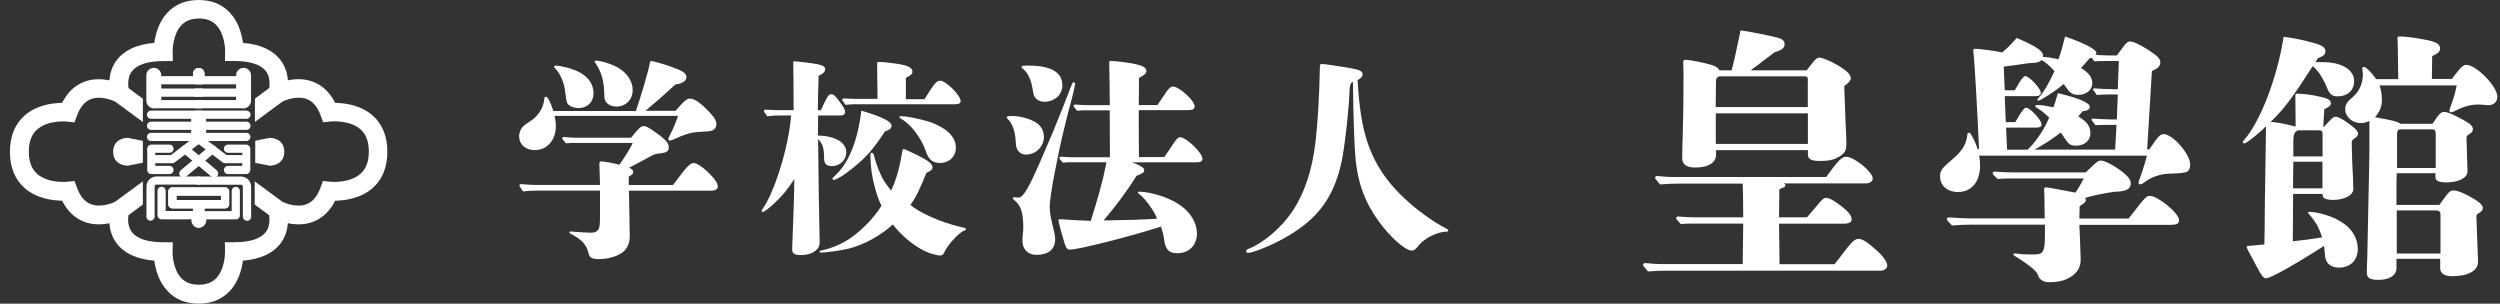 <svg width="247" height="30" viewBox="0 0 247 30" fill="none" xmlns="http://www.w3.org/2000/svg">
<rect x="0" y="0" width="247" height="30" fill="#333333" stroke="none"/>
<path d="M66.71 10.98C67.63 9.93 67.86 9.74 68.2 9.74C68.62 9.74 69.35 10.26 70.17 11.17C70.63 11.67 70.78 11.95 70.78 12.28C70.78 12.66 70.47 12.95 70.02 12.97C69.92 12.97 69.43 13.01 68.87 13.05C68.26 13.09 67.61 13.28 66.58 13.76C66.37 13.84 66.27 13.89 66.18 13.89C66.09 13.89 66.03 13.83 66.03 13.74C66.03 13.65 66.09 13.53 66.28 13.17C66.51 12.71 66.8 12.04 66.99 11.45H54.79C54.87 11.81 54.92 12.1 54.92 12.42C54.92 13.85 54.06 14.83 52.82 14.83C51.92 14.83 51.29 14.26 51.29 13.47C51.29 13.07 51.46 12.69 51.73 12.44C51.797 12.373 52.057 12.19 52.51 11.89C53.22 11.41 53.73 10.57 53.77 9.79C53.79 9.62 53.83 9.56 53.94 9.56C54.11 9.56 54.38 10.06 54.67 10.97H62.82C63.32 9.56 64.1 6.9 64.21 6.2C64.23 6.07 64.27 6.03 64.36 6.03C64.49 6.03 65.49 6.3 66.12 6.53C67.42 6.97 67.82 7.22 67.82 7.62C67.82 8 67.42 8.25 66.73 8.35C65.663 9.33 64.677 10.197 63.77 10.95H66.71V10.98ZM66.48 18.29C67.07 17.51 67.19 17.37 67.51 16.95C67.93 16.4 68.27 16.11 68.54 16.11C68.85 16.11 69.51 16.55 70.14 17.2C70.69 17.75 70.92 18.12 70.92 18.46C70.92 18.67 70.67 18.84 70.29 18.84H62.14L62.22 23.33C62.22 24.02 61.97 24.59 61.49 24.95C60.9 25.37 60.02 25.6 59.12 25.6C58.49 25.6 58.24 25.45 58.15 25.03C57.96 24.19 57.5 23.67 56.39 23.1C56.31 23.06 56.26 23.04 56.26 22.97C56.26 22.9 56.3 22.87 56.39 22.87C56.45 22.87 56.49 22.87 56.64 22.89C57 22.93 58.03 22.99 58.34 22.99C58.78 22.99 59.01 22.91 59.18 22.55C59.24 22.38 59.28 22.11 59.28 21.35V18.83H53.13C52.65 18.83 52.16 18.85 51.68 18.91C51.34 18.43 51.32 18.39 51.32 18.34C51.32 18.26 51.38 18.19 51.49 18.19C51.95 18.23 52.54 18.27 52.83 18.27H59.28C59.24 16.76 59.22 16.42 59.22 16.21C59.22 16.02 59.28 15.94 59.41 15.94C59.62 15.94 60.8 16.15 61.19 16.28C61.84 15.36 62.28 14.64 62.51 14.12H56.9C56.59 14.12 56.23 14.12 55.91 14.16C55.57 13.76 55.55 13.72 55.55 13.68C55.55 13.6 55.61 13.53 55.72 13.53C56.12 13.57 56.66 13.61 56.92 13.61H62.34C63.14 12.62 63.35 12.46 63.56 12.46C63.87 12.46 64.17 12.63 65.11 13.32C65.82 13.87 66.08 14.16 66.08 14.56C66.08 14.94 65.85 15.08 65.26 15.15C64.8 15.17 64.55 15.28 64.11 15.53C63.86 15.68 62.66 16.31 62.14 16.58C62.43 16.68 62.56 16.83 62.56 17.02C62.56 17.08 62.52 17.19 62.46 17.23C62.36 17.31 62.31 17.33 62.12 17.46V18.28H66.49L66.48 18.29ZM57.12 10.67C56.64 10.67 56.18 10.46 56.05 10.19C55.97 10 55.92 9.79 55.84 9.08C55.76 8.2 55.36 7.27 54.83 6.73C54.77 6.67 54.75 6.63 54.75 6.58C54.75 6.52 54.83 6.48 54.92 6.48C55.17 6.48 55.89 6.63 56.35 6.77C57.84 7.23 58.64 8.09 58.64 9.23C58.64 10.09 58.03 10.68 57.13 10.68L57.12 10.67ZM60.88 10.52C60.36 10.52 59.96 10.29 59.79 9.93C59.71 9.76 59.71 9.7 59.69 9.01C59.65 7.92 59.38 7.02 58.83 6.24C58.77 6.16 58.75 6.11 58.75 6.07C58.75 6.03 58.81 5.99 58.88 5.99C59.4 5.99 60.62 6.39 61.17 6.75C62.01 7.27 62.51 8.09 62.51 8.89C62.51 9.83 61.84 10.53 60.89 10.53L60.88 10.52Z" fill="white"/>
<path d="M80.84 13.39C82.58 13.45 83.61 14.08 83.61 15.07C83.61 15.8 82.98 16.41 82.2 16.41C81.65 16.41 81.42 16.18 81.42 15.63C81.42 14.62 81.27 14.18 80.83 13.74C80.85 16.6 80.93 21.91 80.98 23.86C81 24.28 80.88 24.53 80.58 24.76C80.22 25.05 79.72 25.2 79.19 25.2C78.46 25.2 78.25 25.05 78.27 24.55L78.29 23.88C78.33 22.79 78.46 19.93 78.48 17.69C77.77 18.78 77.26 19.37 76.61 19.98C76.3 20.29 76 20.55 75.77 20.71C75.56 20.86 75.41 20.94 75.35 20.94C75.29 20.94 75.25 20.9 75.25 20.86C75.25 20.82 75.29 20.73 75.33 20.67C75.48 20.46 75.64 20.19 75.81 19.87C76.84 17.92 77.95 14.2 78.16 11.41H77.01C76.61 11.41 76.21 11.43 75.81 11.49C75.5 11.07 75.47 11.03 75.47 10.99C75.47 10.91 75.53 10.84 75.64 10.84C76 10.86 76.46 10.88 76.69 10.88H78.41C78.41 8.68 78.39 7 78.37 6.16C78.37 6.08 78.39 6.06 78.45 6.06C78.83 6.06 80.3 6.25 80.8 6.35C81.35 6.48 81.53 6.6 81.53 6.83C81.53 7.08 81.32 7.29 80.88 7.48C80.84 8.89 80.8 10.19 80.8 10.88H81.11C81.72 9.54 81.87 9.31 82.12 9.31C82.37 9.31 82.52 9.46 83 10.11C83.31 10.51 83.5 10.87 83.5 11.05C83.5 11.28 83.33 11.41 83.06 11.41H80.83L80.81 13.38L80.84 13.39ZM95.24 22.8C94.67 22.99 93.54 24.37 93.35 24.82C93.25 25.07 93.14 25.24 92.89 25.24C92.51 25.24 91.63 24.99 90.92 24.57C90 24.02 89.05 23.25 88.21 22.18C87.16 23.15 85.48 24.17 83.82 24.57C83.42 24.67 82.85 24.76 82.46 24.82C82.17 24.86 81.85 24.9 81.64 24.92C81.43 24.94 81.18 24.96 81.12 24.96C81.02 24.96 80.97 24.92 80.97 24.86C80.97 24.82 80.99 24.78 81.07 24.76C81.17 24.74 81.28 24.72 81.53 24.66C82.05 24.53 82.87 24.22 83.46 23.88C84.85 23.1 86.32 21.59 87.09 20.33C86.59 19.34 86.25 17.89 86.12 17.05C86.06 16.59 85.99 15.73 85.99 15.39C85.99 15.2 86.01 15.1 86.12 15.1C86.2 15.1 86.29 15.12 86.33 15.29C86.48 15.9 86.71 16.61 87.02 17.26C87.27 17.85 87.61 18.29 88.05 18.83C88.57 17.7 88.91 16.46 89.16 14.9C89.18 14.77 89.2 14.73 89.29 14.73C89.38 14.73 89.73 14.9 90.47 15.25C91.69 15.84 92.13 16.17 92.13 16.53C92.13 16.76 92 16.87 91.52 17.08C90.93 18.57 90.55 19.41 89.95 20.25C90.79 20.96 92.78 21.93 95.01 22.45C95.37 22.53 95.43 22.55 95.43 22.64C95.43 22.7 95.39 22.74 95.24 22.79V22.8ZM87.43 12.99C86.28 14.73 85.65 15.47 84.36 16.52C83.94 16.86 83.5 17.19 83.14 17.42C82.78 17.63 82.51 17.78 82.38 17.78C82.32 17.78 82.25 17.7 82.25 17.65C82.25 17.597 82.353 17.477 82.56 17.29C83.86 16.11 84.76 13.83 85.1 10.93C87.2 11.56 88.08 12 88.08 12.42C88.08 12.69 87.93 12.82 87.41 12.99H87.43ZM91.34 9.8C92.31 8.2 92.58 7.97 92.89 7.97C93.46 7.97 94.91 9.42 94.91 9.99C94.91 10.2 94.72 10.3 94.34 10.3H84.45C84.16 10.3 83.84 10.32 83.55 10.36C83.24 9.96 83.21 9.92 83.21 9.88C83.21 9.8 83.27 9.73 83.38 9.73C83.74 9.75 84.2 9.77 84.43 9.77H86.7L86.66 6.33C86.66 6.16 86.68 6.12 86.83 6.12C87.27 6.12 87.98 6.2 88.7 6.31C89.73 6.48 90.15 6.69 90.15 7.09C90.15 7.3 90 7.43 89.5 7.7V9.8H91.35H91.34ZM92.87 16.1C92.18 16.1 91.78 15.79 91.53 15.09C91.03 13.62 90 12.26 89.01 11.73C88.91 11.67 88.86 11.63 88.86 11.56C88.86 11.52 88.92 11.48 89.03 11.48C89.72 11.48 91.65 11.9 92.45 12.28C93.77 12.87 94.44 13.67 94.44 14.57C94.44 15.47 93.79 16.1 92.87 16.1Z" fill="white"/>
<path d="M101.4 15.28C100.92 15.28 100.67 15.03 100.5 14.76C100.42 14.61 100.37 14.36 100.35 13.9C100.29 12.93 100.01 12.16 99.55 11.74C99.49 11.68 99.47 11.64 99.47 11.59C99.47 11.51 99.57 11.46 99.93 11.46C100.85 11.46 101.84 11.75 102.45 12.17C102.87 12.46 103.14 12.97 103.14 13.53C103.14 14.45 102.36 15.27 101.4 15.27V15.28ZM106.15 8.69C106.05 9.15 105.94 9.57 105.81 10.08C105.6 10.86 105.47 11.3 105.12 12.77C104.47 15.44 103.71 19.43 103.71 20.39C103.71 20.96 103.79 21.38 103.98 22.2C104.11 22.72 104.25 23.25 104.25 23.65C104.25 24.7 103.49 25.18 102.38 25.18C101.56 25.18 101.02 24.61 101.02 23.82C101.02 23.67 101.02 23.44 101.04 23.27C101.1 22.72 101.1 22.66 101.1 22.43C101.1 21.13 100.87 20.31 100.3 19.85C100.11 19.7 100.07 19.64 100.07 19.58C100.07 19.52 100.11 19.48 100.17 19.48C100.25 19.48 100.42 19.52 100.65 19.52C100.92 19.52 101.26 19.18 101.97 17.74C102.31 17.05 103.21 14.99 104.07 12.95C104.83 11.08 105.56 9.23 105.77 8.65C105.94 8.23 105.98 8.13 106.06 8.13C106.14 8.13 106.23 8.19 106.23 8.28C106.23 8.32 106.19 8.47 106.13 8.72L106.15 8.69ZM103.19 10.05C102.73 10.05 102.43 9.86 102.25 9.61C102.12 9.44 102.08 9.15 101.98 8.58C101.81 7.68 101.46 7.11 101.06 6.8C100.98 6.74 100.93 6.67 100.93 6.61C100.93 6.51 101.06 6.48 101.6 6.48C103.83 6.48 104.96 7.13 104.96 8.43C104.96 9.37 104.18 10.05 103.2 10.05H103.19ZM115.01 15.55C115.41 14.98 115.6 14.69 115.89 14.25C116.18 13.81 116.37 13.56 116.6 13.56C117.21 13.56 118.8 15.11 118.8 15.68C118.8 15.91 118.67 16.04 118.17 16.04H111.85C112.61 16.31 113.05 16.56 113.05 16.8C113.05 17.04 112.92 17.11 112.29 17.37C111.14 19.2 110.21 20.37 109.04 21.78C111.64 21.74 112.38 21.72 114.31 21.61C114.16 21.02 113.13 19.57 112.55 19.17C112.45 19.09 112.42 19.07 112.42 19.02C112.42 18.96 112.48 18.94 112.57 18.94C113.28 18.94 114.52 19.23 115.47 19.65C116.06 19.9 116.65 20.26 117.11 20.68C117.84 21.37 118.26 22.23 118.26 23.07C118.26 24.2 117.5 25.02 116.33 25.02C115.47 25.02 115.13 24.62 115.01 23.63C114.95 23.17 114.88 22.94 114.7 22.39C111.49 23.42 106.51 24.66 105.73 24.66C105.44 24.66 105.37 24.58 105.16 23.99C104.95 23.32 104.57 21.89 104.57 21.76C104.57 21.7 104.61 21.66 104.74 21.66C104.99 21.68 105.62 21.72 106.38 21.76L107.77 21.82C108.38 19.85 108.88 18.27 109.32 16.03H105.92C105.63 16.03 105.31 16.03 105.02 16.07C104.68 15.71 104.66 15.67 104.66 15.63C104.66 15.55 104.72 15.48 104.83 15.48C105.23 15.52 105.77 15.54 106.03 15.54H109.66L109.64 10.9H107.33C107.04 10.9 106.72 10.9 106.43 10.94C106.09 10.56 106.07 10.52 106.07 10.48C106.07 10.4 106.13 10.33 106.24 10.33C106.64 10.37 107.16 10.39 107.42 10.39H109.65L109.63 8.98V8.46C109.61 6.89 109.59 6.32 109.59 6.19C109.59 6.04 109.63 6.02 109.78 6.02C110.18 6.02 111.56 6.19 112.17 6.33C112.93 6.5 113.26 6.69 113.26 7.02C113.26 7.25 113.11 7.38 112.53 7.71C112.53 8.49 112.53 9.1 112.51 10.38H114.36C114.5 10.187 114.773 9.78 115.18 9.16C115.47 8.72 115.68 8.55 115.89 8.55C116.5 8.55 118.03 9.94 118.03 10.5C118.03 10.77 117.84 10.88 117.38 10.88H112.51V13.13C112.51 13.55 112.51 13.82 112.53 15.52H115.03L115.01 15.55Z" fill="white"/>
<path d="M134.13 7.95C134.13 8.16 134.28 10.03 134.36 10.57C134.86 14.73 136.27 17.46 139.34 20.12C140.39 21.04 141.71 21.97 142.85 22.56C143.04 22.66 143.08 22.71 143.08 22.79C143.08 22.87 143.02 22.89 142.85 22.89C141.99 22.91 140.69 23.56 140.14 24.28C139.87 24.64 139.7 24.76 139.49 24.76C138.84 24.76 137.35 23.44 136.17 21.8C134.85 19.97 134.2 18.19 133.94 15.84C133.81 14.56 133.71 11.58 133.67 8.09L133.54 8.15C133.39 8.36 133.35 8.49 133.33 9.12C133.23 11.28 132.81 14.91 132.49 16.24C131.65 19.81 129.95 21.93 126.42 23.78C125.22 24.41 123.73 24.98 123.33 24.98C123.2 24.98 123.12 24.92 123.12 24.83C123.12 24.73 123.18 24.66 123.37 24.58C124.92 23.95 126.69 22.42 127.78 20.74C128.91 18.98 129.63 16.83 129.96 14.13C130.19 12.22 130.36 9.34 130.4 6.74C130.4 6.4 130.44 6.32 130.57 6.32C130.82 6.32 132.31 6.53 133.26 6.7C134.33 6.89 134.62 7.01 134.62 7.35C134.62 7.56 134.52 7.69 134.12 7.92V7.96L134.13 7.95Z" fill="white"/>
<path d="M181.25 26.1C181.72 25.53 182.16 24.93 182.42 24.59C182.97 23.91 183.25 23.6 183.62 23.6C184.06 23.6 184.56 23.99 185.39 24.72C186.09 25.34 186.46 25.89 186.46 26.25C186.46 26.51 186.17 26.74 185.81 26.74H164.64C164.04 26.74 163.42 26.77 162.82 26.82C162.35 26.27 162.33 26.22 162.33 26.17C162.33 26.07 162.41 25.99 162.54 25.99C163.03 26.04 163.71 26.09 164.02 26.09H172.18L172.23 22.09H167.19C166.83 22.09 166.44 22.09 166.07 22.14C165.63 21.67 165.6 21.62 165.6 21.57C165.6 21.47 165.68 21.39 165.81 21.39C166.33 21.44 167.01 21.47 167.32 21.47H172.23C172.23 20.07 172.2 18.51 172.18 18.14H165.86C165.26 18.14 164.61 18.17 164.01 18.22C163.54 17.67 163.52 17.62 163.52 17.57C163.52 17.47 163.6 17.39 163.73 17.39C164.22 17.44 164.9 17.49 165.21 17.49H180.42C181.59 15.9 181.95 15.49 182.4 15.49C183.21 15.49 185.03 17 185.03 17.65C185.03 17.91 184.72 18.12 184.38 18.12H176.24C176.34 18.17 176.4 18.22 176.4 18.3C176.4 18.43 176.3 18.51 176.11 18.56C175.93 18.61 175.88 18.64 175.8 18.74L175.77 21.47H178.53C178.79 21.16 179.21 20.69 179.62 20.2C180.04 19.68 180.19 19.55 180.45 19.55C180.74 19.55 181.28 19.86 181.98 20.41C182.6 20.88 182.94 21.32 182.94 21.66C182.94 21.97 182.71 22.1 182.11 22.1H175.77L175.82 26.1H181.25ZM178.49 6.96C178.72 6.67 178.98 6.34 179.14 6.13C179.4 5.82 179.56 5.69 179.74 5.69C180.05 5.69 180.86 6.03 181.61 6.47C182.39 6.94 182.86 7.35 182.86 7.72C182.86 7.95 182.68 8.16 182.21 8.5C182.24 9.31 182.29 10.66 182.34 12.06C182.39 13 182.42 13.65 182.42 13.93C182.42 14.55 182.47 15 181.82 15.41C181.09 15.88 180.52 15.9 179.69 15.9C179.12 15.9 178.62 15.77 178.62 15.3V14.83H169.55V15.27C169.55 15.69 169.32 16.02 169 16.21C168.56 16.47 168.09 16.55 167.47 16.55C166.66 16.55 166.2 16.26 166.2 15.61C166.2 15.04 166.23 14.44 166.25 13.4C166.33 10.59 166.33 8.77 166.33 7.6C166.33 7.16 166.33 6.87 166.3 6.2C166.3 5.97 166.35 5.91 166.51 5.91C166.93 5.91 168.3 6.17 169.14 6.43C169.53 6.56 169.74 6.69 169.89 6.95H171.09C171.3 6.17 171.66 4.51 171.97 3C173.37 3.21 174.62 3.47 175.64 3.73C176.03 3.83 176.32 3.99 176.32 4.38C176.32 4.85 175.85 5 175.33 5.16C174.86 5.5 173.61 6.49 172.96 6.95H178.5L178.49 6.96ZM178.62 8.03C178.62 7.64 178.59 7.54 178.33 7.54H169.96C169.7 7.54 169.54 7.72 169.54 8.01L169.51 10.58H178.61V8.03H178.62ZM169.52 11.2V14.22H178.62V11.2H169.52Z" fill="white"/>
<path d="M212.33 14.79C212.437 14.65 212.637 14.363 212.93 13.93C213.27 13.44 213.5 13.25 213.76 13.25C214.67 13.25 216.39 15.23 216.39 16.24C216.39 16.55 216.31 16.81 216.13 16.94C215.957 17.06 215.427 17.13 214.54 17.15C213.5 17.15 212.59 17.46 211.84 18.03C211.66 18.16 211.58 18.21 211.45 18.21C211.35 18.21 211.29 18.16 211.29 18.08C211.29 18 211.29 17.92 211.34 17.82C211.52 17.38 211.91 16.21 212.12 15.38H195.53C195.61 15.69 195.63 16.03 195.63 16.34C195.63 17.95 194.8 18.97 193.45 18.97C192.41 18.97 191.68 18.35 191.68 17.44C191.68 16.84 191.84 16.63 192.98 15.67C193.92 14.86 194.31 14.16 194.38 13.25C194.38 13.17 194.43 13.12 194.54 13.12C194.62 13.12 194.7 13.17 194.85 13.48C195.06 13.84 195.24 14.26 195.4 14.75H195.53C195.37 11.06 195.09 6.2 195.01 5.52C194.98 5.31 194.96 5.1 194.96 5.03C194.96 4.87 195.01 4.82 195.14 4.82C195.58 4.82 197.14 5.03 197.82 5.18C198.39 4.69 198.65 4.43 199.25 3.75C201.15 4.56 201.85 5.02 201.85 5.49C201.85 5.54 201.85 5.57 201.82 5.62C202.16 5.62 202.76 5.72 203.38 5.85C203.67 5.04 203.82 4.42 204.03 3.61C205.8 4.21 207.12 4.86 207.12 5.22C207.12 5.3 207.09 5.35 207.04 5.4C207.22 5.45 207.4 5.45 208.42 5.48H209.15C210.11 4.15 210.16 4.1 210.5 4.1C210.89 4.1 212.16 4.8 213.05 5.5C213.31 5.71 213.44 5.92 213.44 6.15C213.44 6.51 213.21 6.77 212.61 7.01L212.14 14.76H212.32L212.33 14.79ZM210.3 21.6C212.02 19.39 212.04 19.36 212.43 19.36C213.21 19.36 215.29 21.08 215.29 21.73C215.29 22.12 215.08 22.22 214.28 22.22H205.44C205.47 22.87 205.54 24.35 205.57 25.57C205.6 26.43 205.21 26.97 204.58 27.36C203.96 27.75 203.33 27.88 202.4 27.88C201.8 27.88 201.44 27.52 201.36 27.2C201.28 26.91 200.89 26.55 200.53 26.29C200.17 26.03 199.98 25.85 199.15 25.35C199.02 25.27 198.92 25.19 198.92 25.14C198.92 25.06 198.97 25.04 199.08 25.04C199.19 25.04 199.42 25.09 199.86 25.12C201.19 25.17 201.45 25.15 201.68 24.99C201.91 24.83 202.04 24.44 202.04 23.27V22.2H194.58C194.01 22.2 193.44 22.23 192.86 22.28C192.37 21.76 192.34 21.71 192.34 21.66C192.34 21.56 192.42 21.48 192.55 21.48C193.28 21.53 194.19 21.58 194.66 21.58H202.02L201.99 19.81C201.99 19.45 201.99 19.08 201.96 18.74C201.96 18.58 202.01 18.51 202.14 18.51C202.32 18.51 203.86 18.8 205.05 19.03C205.36 18.59 205.57 18.22 205.88 17.63H199.41C198.73 17.63 198.03 17.63 197.36 17.68C196.89 17.24 196.87 17.19 196.87 17.13C196.87 17.03 196.95 16.95 197.08 16.95C197.63 17 198.35 17.03 198.69 17.03H206.07C206.21 16.91 206.383 16.747 206.59 16.54C207.08 16.05 207.34 15.86 207.53 15.86C207.97 15.86 208.99 16.41 209.79 17.06C210.31 17.48 210.52 17.79 210.52 18.13C210.52 18.68 210.03 18.94 208.93 18.94C207.71 19.12 206.59 19.36 205.99 19.56C206.07 19.64 206.09 19.72 206.09 19.77C206.09 19.93 205.96 20.06 205.47 20.37L205.44 21.59H210.3V21.6ZM208.04 6.03C207.57 6.03 207.18 6.03 206.92 6.06L206.66 5.7L206.43 5.78C206.25 6.01 205.96 6.33 205.6 6.72C206.38 7.19 206.72 7.63 206.72 8.25C206.72 8.87 206.12 9.37 205.37 9.37C204.82 9.37 204.56 9.24 204.2 8.72C204.15 8.64 204.07 8.54 203.89 8.3L203.73 8.43C203.08 9 201.6 9.94 201.39 9.94C201.34 9.94 201.29 9.91 201.29 9.86C201.29 9.81 201.34 9.76 201.39 9.7C201.99 9.02 202.53 8.04 202.98 7.02C202.51 6.5 202.17 6.21 201.71 5.93C201.5 6.14 201.27 6.22 200.44 6.24C199.19 6.42 198.72 6.5 197.97 6.58L198.07 8.92H199.06C199.76 7.67 199.97 7.52 200.1 7.52C200.49 7.52 201.63 8.74 201.63 9.16C201.63 9.37 201.45 9.5 201.11 9.5H198.07L198.17 12.07H199.11C199.81 10.82 200.05 10.64 200.18 10.64C200.57 10.64 201.71 11.86 201.71 12.3C201.71 12.51 201.53 12.61 201.16 12.61H198.2L198.3 14.79H200.33C200.41 14.71 200.46 14.66 200.56 14.56C201.29 13.81 202.02 12.66 202.46 11.62C202.07 11.23 201.6 10.87 201.29 10.68C201.13 10.58 201.08 10.55 201.08 10.5C201.08 10.42 201.16 10.37 201.29 10.37C201.65 10.37 202.17 10.45 202.88 10.6C203.04 10.16 203.11 9.9 203.32 9.2C205.37 9.69 206.47 10.16 206.47 10.55C206.47 10.81 206.26 10.94 205.77 10.99C205.56 11.25 205.46 11.35 205.33 11.51C206.19 12 206.53 12.47 206.53 13.17C206.53 13.87 205.96 14.39 205.13 14.39C204.56 14.39 204.4 14.29 203.96 13.61C203.83 13.4 203.7 13.22 203.6 13.09C202.85 13.69 201.81 14.36 201 14.78H208.98L209.11 12.34H208.15C207.86 12.34 207.45 12.34 207.03 12.37C206.67 11.9 206.64 11.85 206.64 11.8C206.64 11.75 206.72 11.72 206.8 11.72C207.24 11.75 208.23 11.8 208.52 11.8H209.14L209.24 9.33H208.28C207.97 9.33 207.5 9.36 207.16 9.38C206.82 8.91 206.8 8.89 206.8 8.81C206.8 8.76 206.85 8.73 206.9 8.73C207.03 8.73 207.91 8.81 208.69 8.81H209.24L209.34 6.03H208.07H208.04Z" fill="white"/>
<path d="M229.67 12.47C230.35 11.72 230.53 11.53 230.74 11.53C231 11.53 231.44 11.76 232.09 12.23C232.79 12.75 232.97 12.96 232.97 13.22C232.97 13.38 232.89 13.51 232.61 13.69C232.4 13.82 232.35 13.92 232.35 14.11C232.35 14.55 232.38 15.18 232.4 16.01C232.45 17.1 232.45 17.21 232.48 17.67C232.51 18.42 232.51 18.5 232.51 18.68C232.51 19.28 231.63 19.75 230.51 19.75C229.83 19.75 229.47 19.59 229.47 19.26V19.16H226.56L226.53 23.84C227.75 23.71 228.32 23.63 229.42 23.45C229.11 22.46 228.8 21.92 228.09 21.11C228.057 21.077 228.04 21.043 228.04 21.01C228.04 20.96 228.09 20.93 228.14 20.93C228.97 20.93 230.4 21.35 231.23 21.87C232.32 22.49 232.95 23.51 232.95 24.57C232.95 25.71 232.22 26.44 231.1 26.44C230.45 26.44 229.98 26.18 229.8 25.66C229.72 25.43 229.72 25.4 229.67 24.78C229.64 24.52 229.64 24.49 229.62 24.29C226.79 26.11 224.34 27.49 223.9 27.49C223.61 27.49 223.46 27.28 222.83 26.09C222.13 24.82 221.97 24.48 221.97 24.4C221.97 24.35 221.97 24.32 222.13 24.3C222.34 24.27 222.36 24.27 222.65 24.25C223.03 24.217 223.387 24.183 223.72 24.15C223.74 23.51 223.757 22.097 223.77 19.91C223.8 18.53 223.82 16.69 223.85 14.74C223.87 13.84 223.88 13.087 223.88 12.48C223.2 13.13 222.45 13.75 222.06 14.01C221.88 14.14 221.77 14.17 221.72 14.17C221.64 14.17 221.59 14.12 221.59 14.07C221.59 14.02 221.59 13.97 221.69 13.86C223.3 12.09 225.02 7.59 225.62 3.64C226.4 3.72 227.39 3.9 228.66 4.26C229.47 4.49 229.75 4.7 229.75 5.07C229.75 5.38 229.57 5.54 229 5.75L228.77 6.14H229.6C231 6.14 232.59 6.71 232.59 8.01C232.59 8.92 231.94 9.52 230.95 9.52C230.43 9.52 230.17 9.31 229.96 8.79C229.52 7.72 229.08 7.02 228.5 6.53C226.52 9.62 225.67 10.77 224.34 12.04C225.28 12.14 225.48 12.17 226.81 12.51L226.78 9.47C226.78 9.29 226.81 9.26 226.99 9.26C227.51 9.26 228.32 9.34 229.3 9.57C229.98 9.73 230.29 9.88 230.29 10.19C230.29 10.42 230.19 10.53 229.64 10.79L229.54 12.53L229.67 12.5V12.47ZM226.58 15.98L226.55 18.61H229.46V15.98H226.57H226.58ZM229.47 13.22C229.47 12.99 229.39 12.88 229.18 12.88H227.02C226.66 13.06 226.58 13.3 226.58 14.05V15.45H229.47V13.21V13.22ZM242.21 7.84C243.12 6.64 243.35 6.41 243.67 6.41C244.66 6.41 246.74 8.54 246.74 9.56C246.74 10.05 246.38 10.39 245.88 10.39C245.78 10.39 245.7 10.39 245.41 10.36C245.1 10.33 245.02 10.33 244.81 10.33C244.06 10.33 243.35 10.54 242.44 11.01C242.34 11.06 242.26 11.09 242.21 11.09C242.08 11.09 242 11.04 242 10.96C242 10.88 242.03 10.78 242.23 10.21C242.52 9.4 242.62 8.96 242.72 8.44H235.1C235.26 8.86 235.33 9.4 235.33 9.92C235.33 10.52 235.12 11.04 234.65 11.58C236.55 11.92 236.83 12 237.17 12.23H240.34C240.407 12.143 240.51 11.987 240.65 11.76C240.96 11.27 241.22 11.06 241.46 11.06C241.8 11.06 242.24 11.24 243.31 11.81C244.04 12.2 244.32 12.46 244.32 12.75C244.32 12.96 244.24 13.09 243.98 13.24C243.72 13.4 243.69 13.45 243.69 13.73L243.79 16.93C243.79 17.58 242.91 18.02 241.71 18.02C240.96 18.02 240.62 17.86 240.62 17.5V17.11H236.8C236.77 17.89 236.77 17.97 236.77 19.29V20.25H241.01L241.5 19.57C241.94 18.97 242.07 18.82 242.44 18.82C242.78 18.82 243.22 19 243.97 19.39C244.88 19.88 245.3 20.25 245.3 20.53C245.3 20.76 245.22 20.87 244.88 21.08C244.7 21.18 244.67 21.24 244.67 21.44L244.83 25.86C244.83 26.74 243.87 27.29 242.26 27.29C241.51 27.29 241.09 27 241.09 26.51V25.57H236.77V26.51C236.77 27.21 236.07 27.65 234.98 27.65C234.15 27.65 233.84 27.44 233.84 26.95C233.84 26.72 233.84 26.59 233.89 25.31C233.94 23.31 233.99 20.24 234.07 16.55C234.1 15.38 234.1 14.65 234.1 11.95C233.74 12.11 233.53 12.16 233.24 12.16C232.41 12.16 231.71 11.54 231.71 10.81C231.71 10.32 231.84 10.11 232.54 9.51C233.09 9.02 233.45 8.21 233.45 7.4C233.45 7.27 233.45 7.24 233.42 7.01C233.4 6.89 233.39 6.803 233.39 6.75C233.39 6.65 233.44 6.62 233.55 6.62C233.76 6.62 234.2 7.04 234.77 7.82H236.95C236.95 7.66 236.92 6.52 236.9 4.41L236.87 3.81C236.87 3.65 236.92 3.6 237.08 3.6C237.57 3.6 238.64 3.73 239.55 3.91C240.69 4.12 241.08 4.35 241.08 4.79C241.08 5.1 240.87 5.28 240.3 5.54L240.27 7.8H242.17L242.21 7.84ZM241.12 21.15C241.12 20.92 240.96 20.79 240.65 20.79H236.8V25.05H241.12V21.15ZM240.65 13.22C240.65 12.91 240.55 12.78 240.34 12.78H237.06C236.93 12.83 236.83 12.99 236.83 13.14V16.6H240.65V13.22Z" fill="white"/>
<path d="M36.834 11.426C35.641 10.364 34.023 10.172 33.113 10.162C32.598 9.141 31.87 8.433 30.929 8.079C30.05 7.745 29.16 7.786 28.442 7.937C28.402 7.331 28.22 6.623 27.744 5.976C26.996 4.965 25.742 4.378 24.003 4.237C23.892 3.387 23.569 2.123 22.658 1.193C21.89 0.394 20.869 0 19.625 0C18.381 0 17.36 0.404 16.592 1.193C15.682 2.123 15.368 3.387 15.247 4.237C13.518 4.378 12.254 4.965 11.506 5.976C11.03 6.623 10.859 7.321 10.808 7.937C10.09 7.796 9.19 7.745 8.321 8.079C7.38 8.433 6.652 9.141 6.137 10.162C5.227 10.172 3.609 10.364 2.416 11.426C1.465 12.275 0.98 13.478 0.98 14.995C0.98 16.512 1.465 17.715 2.416 18.564C3.609 19.626 5.217 19.818 6.137 19.828C6.652 20.849 7.38 21.557 8.321 21.911C9.2 22.245 10.09 22.204 10.808 22.053C10.848 22.659 11.03 23.367 11.506 24.014C12.254 25.025 13.508 25.612 15.247 25.753C15.358 26.603 15.682 27.856 16.592 28.797C17.36 29.596 18.381 30 19.625 30C20.869 30 21.89 29.596 22.658 28.797C23.569 27.866 23.882 26.603 24.003 25.753C25.732 25.612 26.996 25.025 27.744 24.014C28.22 23.367 28.392 22.669 28.442 22.053C29.16 22.204 30.06 22.245 30.929 21.911C31.87 21.557 32.598 20.849 33.113 19.828C34.023 19.818 35.641 19.626 36.834 18.564C37.785 17.715 38.27 16.512 38.27 14.995C38.27 13.478 37.785 12.275 36.834 11.426ZM35.611 17.169C34.519 18.15 32.648 17.957 32.628 17.957L31.91 17.877L31.657 18.554C31.344 19.413 30.889 19.939 30.292 20.172C29.302 20.556 28.139 20.051 27.896 19.929L25.166 17.917V20.212L25.237 20.263C25.237 20.263 25.318 20.324 25.358 20.354L25.641 20.566C26.137 20.93 26.48 21.193 26.592 21.264C26.612 21.385 26.622 21.537 26.622 21.719C26.622 22.093 26.551 22.548 26.268 22.922C25.773 23.579 24.701 23.933 23.164 23.933H22.214L22.234 24.884C22.234 24.884 22.234 24.884 22.234 24.904C22.234 25.096 22.203 26.633 21.344 27.503C20.929 27.927 20.373 28.129 19.645 28.129C18.917 28.129 18.351 27.927 17.936 27.503C17.077 26.623 17.047 25.096 17.047 24.904V24.884L17.067 23.933H16.127C14.59 23.933 13.518 23.579 13.022 22.922C12.739 22.538 12.658 22.093 12.658 21.719C12.658 21.547 12.679 21.385 12.689 21.264C12.79 21.183 13.134 20.93 13.619 20.576L13.831 20.415C13.831 20.415 13.882 20.384 13.902 20.364L14.013 20.283C14.013 20.283 14.084 20.233 14.114 20.212V17.917C12.679 18.969 11.445 19.889 11.384 19.929C11.132 20.051 9.969 20.546 8.978 20.172C8.371 19.939 7.926 19.413 7.613 18.554L7.36 17.877L6.642 17.957C6.642 17.957 4.751 18.15 3.659 17.169C3.113 16.673 2.851 15.966 2.851 14.985C2.851 14.004 3.113 13.296 3.659 12.801C4.751 11.82 6.622 12.012 6.642 12.012L7.36 12.093L7.613 11.416C7.926 10.556 8.381 10.03 8.978 9.798C9.969 9.414 11.132 9.919 11.384 10.04L14.114 12.053V9.757C13.376 9.211 12.83 8.807 12.699 8.706C12.679 8.584 12.669 8.433 12.669 8.251C12.669 7.877 12.739 7.422 13.033 7.048C13.528 6.39 14.6 6.036 16.137 6.036H17.077L17.057 5.086V5.066C17.057 4.874 17.087 3.337 17.947 2.467C18.361 2.042 18.917 1.83 19.655 1.83C20.393 1.83 20.939 2.032 21.354 2.467C22.213 3.347 22.244 4.874 22.244 5.066C22.244 5.076 22.244 5.086 22.244 5.086L22.224 6.026H23.174C24.711 6.026 25.783 6.38 26.278 7.037C26.561 7.422 26.632 7.877 26.632 8.241C26.632 8.413 26.612 8.574 26.602 8.696C26.46 8.797 25.914 9.201 25.186 9.747V12.043L27.916 10.03C28.169 9.909 29.332 9.414 30.313 9.788C30.919 10.02 31.364 10.546 31.678 11.405L31.93 12.083L32.648 12.002C32.648 12.002 34.539 11.81 35.631 12.791C36.177 13.276 36.44 13.994 36.44 14.975C36.44 15.956 36.177 16.663 35.631 17.159L35.611 17.169Z" fill="white"/>
<path d="M15.196 10.698C14.792 10.698 14.458 10.364 14.458 9.96V7.442C14.458 7.037 14.792 6.704 15.196 6.704C15.601 6.704 15.934 7.037 15.934 7.442V9.96C15.934 10.364 15.601 10.698 15.196 10.698Z" fill="white"/>
<path d="M15.338 14.661H14.549V16.785H15.338V14.661Z" fill="white"/>
<path d="M19.635 22.427C19.362 22.427 19.15 22.204 19.15 21.941V20.394C19.15 20.121 19.372 19.909 19.635 19.909C19.898 19.909 20.121 20.131 20.121 20.394V21.941C20.121 22.214 19.898 22.427 19.635 22.427Z" fill="white"/>
<path d="M19.635 8.251C19.322 8.251 19.069 7.998 19.069 7.685V7.28C19.069 6.967 19.322 6.714 19.635 6.714C19.948 6.714 20.201 6.967 20.201 7.28V7.685C20.201 7.998 19.948 8.251 19.635 8.251Z" fill="white"/>
<path d="M19.908 8.332H15.439C15.217 8.332 15.035 8.15 15.035 7.927C15.035 7.705 15.217 7.523 15.439 7.523H19.908C20.131 7.523 20.313 7.705 20.313 7.927C20.313 8.15 20.131 8.332 19.908 8.332Z" fill="white"/>
<path d="M19.908 9.555H15.439C15.217 9.555 15.035 9.373 15.035 9.151C15.035 8.928 15.217 8.746 15.439 8.746H19.908C20.131 8.746 20.313 8.928 20.313 9.151C20.313 9.373 20.131 9.555 19.908 9.555Z" fill="white"/>
<path d="M19.908 10.698H15.186C14.964 10.698 14.782 10.516 14.782 10.293C14.782 10.071 14.964 9.889 15.186 9.889H19.908C20.131 9.889 20.313 10.071 20.313 10.293C20.313 10.516 20.131 10.698 19.908 10.698Z" fill="white"/>
<path d="M19.908 11.739H14.923C14.701 11.739 14.519 11.557 14.519 11.335C14.519 11.112 14.701 10.93 14.923 10.93H19.908C20.131 10.93 20.312 11.112 20.312 11.335C20.312 11.557 20.131 11.739 19.908 11.739Z" fill="white"/>
<path d="M19.908 12.831H14.923C14.701 12.831 14.519 12.649 14.519 12.427C14.519 12.204 14.701 12.022 14.923 12.022H19.908C20.131 12.022 20.312 12.204 20.312 12.427C20.312 12.649 20.131 12.831 19.908 12.831Z" fill="white"/>
<path d="M16.744 15.096H14.954C14.731 15.096 14.549 14.914 14.549 14.692C14.549 14.469 14.731 14.287 14.954 14.287H16.744C16.966 14.287 17.148 14.469 17.148 14.692C17.148 14.914 16.966 15.096 16.744 15.096Z" fill="white"/>
<path d="M16.744 17.199H14.954C14.731 17.199 14.549 17.017 14.549 16.795C14.549 16.572 14.731 16.39 14.954 16.39H16.744C16.966 16.39 17.148 16.572 17.148 16.795C17.148 17.017 16.966 17.199 16.744 17.199Z" fill="white"/>
<path d="M17.026 16.127H15.055C14.832 16.127 14.65 15.945 14.65 15.723C14.65 15.501 14.832 15.319 15.055 15.319H16.885L18.705 13.933H14.923C14.701 13.933 14.519 13.751 14.519 13.529C14.519 13.306 14.701 13.124 14.923 13.124H19.908C20.08 13.124 20.242 13.236 20.292 13.397C20.353 13.559 20.292 13.741 20.151 13.852L17.259 16.047C17.188 16.097 17.097 16.127 17.016 16.127H17.026Z" fill="white"/>
<path d="M14.873 21.81C14.65 21.81 14.468 21.628 14.468 21.405V18.473C14.468 17.735 15.045 17.452 15.429 17.432H19.635C19.858 17.432 20.04 17.614 20.04 17.836C20.04 18.059 19.858 18.241 19.635 18.241H15.439C15.277 18.251 15.277 18.392 15.277 18.463V21.395C15.277 21.618 15.095 21.8 14.873 21.8V21.81Z" fill="white"/>
<path d="M22.244 20.587H17.037C16.814 20.587 16.632 20.404 16.632 20.182V18.918C16.632 18.696 16.814 18.514 17.037 18.514H22.244C22.466 18.514 22.648 18.696 22.648 18.918V20.182C22.648 20.404 22.466 20.587 22.244 20.587ZM17.441 19.767H21.839V19.323H17.441V19.767Z" fill="white"/>
<path d="M19.635 21.668H15.965C15.742 21.668 15.56 21.486 15.56 21.264V18.857C15.56 18.635 15.742 18.453 15.965 18.453C16.187 18.453 16.369 18.635 16.369 18.857V20.849H19.635C19.858 20.849 20.04 21.031 20.04 21.254C20.04 21.476 19.858 21.658 19.635 21.658V21.668Z" fill="white"/>
<path d="M23.296 21.668H19.625C19.403 21.668 19.221 21.486 19.221 21.264C19.221 21.041 19.403 20.86 19.625 20.86H22.891V18.867C22.891 18.645 23.073 18.463 23.296 18.463C23.518 18.463 23.7 18.645 23.7 18.867V21.274C23.7 21.497 23.518 21.678 23.296 21.678V21.668Z" fill="white"/>
<path d="M19.635 22.427C19.362 22.427 19.15 22.204 19.15 21.941V20.394C19.15 20.121 19.372 19.909 19.635 19.909C19.898 19.909 20.121 20.131 20.121 20.394V21.941C20.121 22.214 19.898 22.427 19.635 22.427Z" fill="white"/>
<path d="M19.625 22.508C19.312 22.508 19.059 22.255 19.059 21.941V20.394C19.059 20.081 19.312 19.828 19.625 19.828C19.939 19.828 20.191 20.081 20.191 20.394V21.941C20.191 22.255 19.939 22.508 19.625 22.508Z" fill="white"/>
<path d="M24.064 10.698C23.659 10.698 23.326 10.364 23.326 9.96V7.442C23.326 7.037 23.659 6.704 24.064 6.704C24.468 6.704 24.802 7.037 24.802 7.442V9.96C24.802 10.364 24.468 10.698 24.064 10.698Z" fill="white"/>
<path d="M24.731 14.661H23.943V16.785H24.731V14.661Z" fill="white"/>
<path d="M19.635 22.427C19.362 22.427 19.15 22.204 19.15 21.941V20.394C19.15 20.121 19.372 19.909 19.635 19.909C19.898 19.909 20.121 20.131 20.121 20.394V21.941C20.121 22.214 19.898 22.427 19.635 22.427Z" fill="white"/>
<path d="M19.635 8.251C19.322 8.251 19.069 7.998 19.069 7.685V7.28C19.069 6.967 19.322 6.714 19.635 6.714C19.948 6.714 20.201 6.967 20.201 7.28V7.685C20.201 7.998 19.948 8.251 19.635 8.251Z" fill="white"/>
<path d="M23.821 8.332H19.352C19.13 8.332 18.948 8.15 18.948 7.927C18.948 7.705 19.13 7.523 19.352 7.523H23.821C24.044 7.523 24.226 7.705 24.226 7.927C24.226 8.15 24.044 8.332 23.821 8.332Z" fill="white"/>
<path d="M23.821 9.555H19.352C19.13 9.555 18.948 9.373 18.948 9.151C18.948 8.928 19.13 8.746 19.352 8.746H23.821C24.044 8.746 24.226 8.928 24.226 9.151C24.226 9.373 24.044 9.555 23.821 9.555Z" fill="white"/>
<path d="M24.084 10.698H19.362C19.14 10.698 18.958 10.516 18.958 10.293C18.958 10.071 19.14 9.889 19.362 9.889H24.084C24.307 9.889 24.489 10.071 24.489 10.293C24.489 10.516 24.307 10.698 24.084 10.698Z" fill="white"/>
<path d="M24.347 11.739H19.362C19.14 11.739 18.958 11.557 18.958 11.335C18.958 11.112 19.14 10.93 19.362 10.93H24.347C24.57 10.93 24.752 11.112 24.752 11.335C24.752 11.557 24.57 11.739 24.347 11.739Z" fill="white"/>
<path d="M24.347 12.831H19.362C19.14 12.831 18.958 12.649 18.958 12.427C18.958 12.204 19.14 12.022 19.362 12.022H24.347C24.57 12.022 24.752 12.204 24.752 12.427C24.752 12.649 24.57 12.831 24.347 12.831Z" fill="white"/>
<path d="M24.317 15.096H22.527C22.305 15.096 22.123 14.914 22.123 14.692C22.123 14.469 22.305 14.287 22.527 14.287H24.317C24.539 14.287 24.721 14.469 24.721 14.692C24.721 14.914 24.539 15.096 24.317 15.096Z" fill="white"/>
<path d="M24.317 17.199H22.527C22.305 17.199 22.123 17.017 22.123 16.795C22.123 16.572 22.305 16.39 22.527 16.39H24.317C24.539 16.39 24.721 16.572 24.721 16.795C24.721 17.017 24.539 17.199 24.317 17.199Z" fill="white"/>
<path d="M24.216 16.127H22.244C22.153 16.127 22.072 16.097 22.001 16.047L19.109 13.852C18.968 13.751 18.917 13.559 18.968 13.397C19.029 13.236 19.18 13.124 19.352 13.124H24.337C24.559 13.124 24.741 13.306 24.741 13.529C24.741 13.751 24.559 13.933 24.337 13.933H20.555L22.375 15.319H24.206C24.428 15.319 24.61 15.501 24.61 15.723C24.61 15.945 24.428 16.127 24.206 16.127H24.216Z" fill="white"/>
<path d="M24.398 21.81C24.175 21.81 23.993 21.628 23.993 21.405V18.473C23.993 18.332 23.932 18.251 23.811 18.251H19.635C19.413 18.251 19.231 18.069 19.231 17.846C19.231 17.624 19.413 17.442 19.635 17.442H23.831C24.236 17.452 24.812 17.745 24.812 18.483V21.416C24.812 21.638 24.63 21.82 24.408 21.82L24.398 21.81Z" fill="white"/>
<path d="M22.234 20.587H17.026C16.804 20.587 16.622 20.404 16.622 20.182V18.918C16.622 18.696 16.804 18.514 17.026 18.514H22.234C22.456 18.514 22.638 18.696 22.638 18.918V20.182C22.638 20.404 22.456 20.587 22.234 20.587ZM17.431 19.767H21.829V19.323H17.431V19.767Z" fill="white"/>
<path d="M20.363 11.365H18.887V13.357H20.363V11.365Z" fill="white"/>
<path d="M19.645 22.497C19.241 22.497 18.907 22.164 18.907 21.759V21.446C18.907 21.041 19.241 20.708 19.645 20.708C20.05 20.708 20.384 21.041 20.384 21.446V21.759C20.384 22.164 20.05 22.497 19.645 22.497Z" fill="white"/>
<path d="M19.645 21.557C19.332 21.557 19.079 21.304 19.079 20.991V20.384C19.079 20.071 19.332 19.818 19.645 19.818C19.959 19.818 20.212 20.071 20.212 20.384V20.991C20.212 21.304 19.959 21.557 19.645 21.557Z" fill="white"/>
<path d="M21.152 17.543C21.061 17.543 20.97 17.513 20.889 17.452L18.038 15.066C17.866 14.924 17.846 14.661 17.987 14.489C18.129 14.318 18.392 14.297 18.563 14.439L21.415 16.825C21.587 16.967 21.607 17.23 21.465 17.401C21.384 17.503 21.273 17.543 21.152 17.543Z" fill="white"/>
<path d="M18.118 17.543C17.997 17.543 17.886 17.492 17.805 17.401C17.663 17.23 17.684 16.977 17.855 16.825L20.707 14.439C20.879 14.297 21.131 14.318 21.283 14.489C21.425 14.661 21.404 14.914 21.233 15.066L18.381 17.452C18.3 17.513 18.209 17.543 18.118 17.543Z" fill="white"/>
<path d="M26.642 13.62L25.217 13.903V16.087L26.642 16.37C26.642 16.37 28.088 16.4 28.088 14.995C28.088 13.589 26.642 13.62 26.642 13.62Z" fill="white"/>
<path d="M14.114 13.913L12.628 13.62C12.628 13.62 11.182 13.589 11.182 14.995C11.182 16.4 12.628 16.37 12.628 16.37L14.114 16.077V13.913Z" fill="white"/>
</svg>
